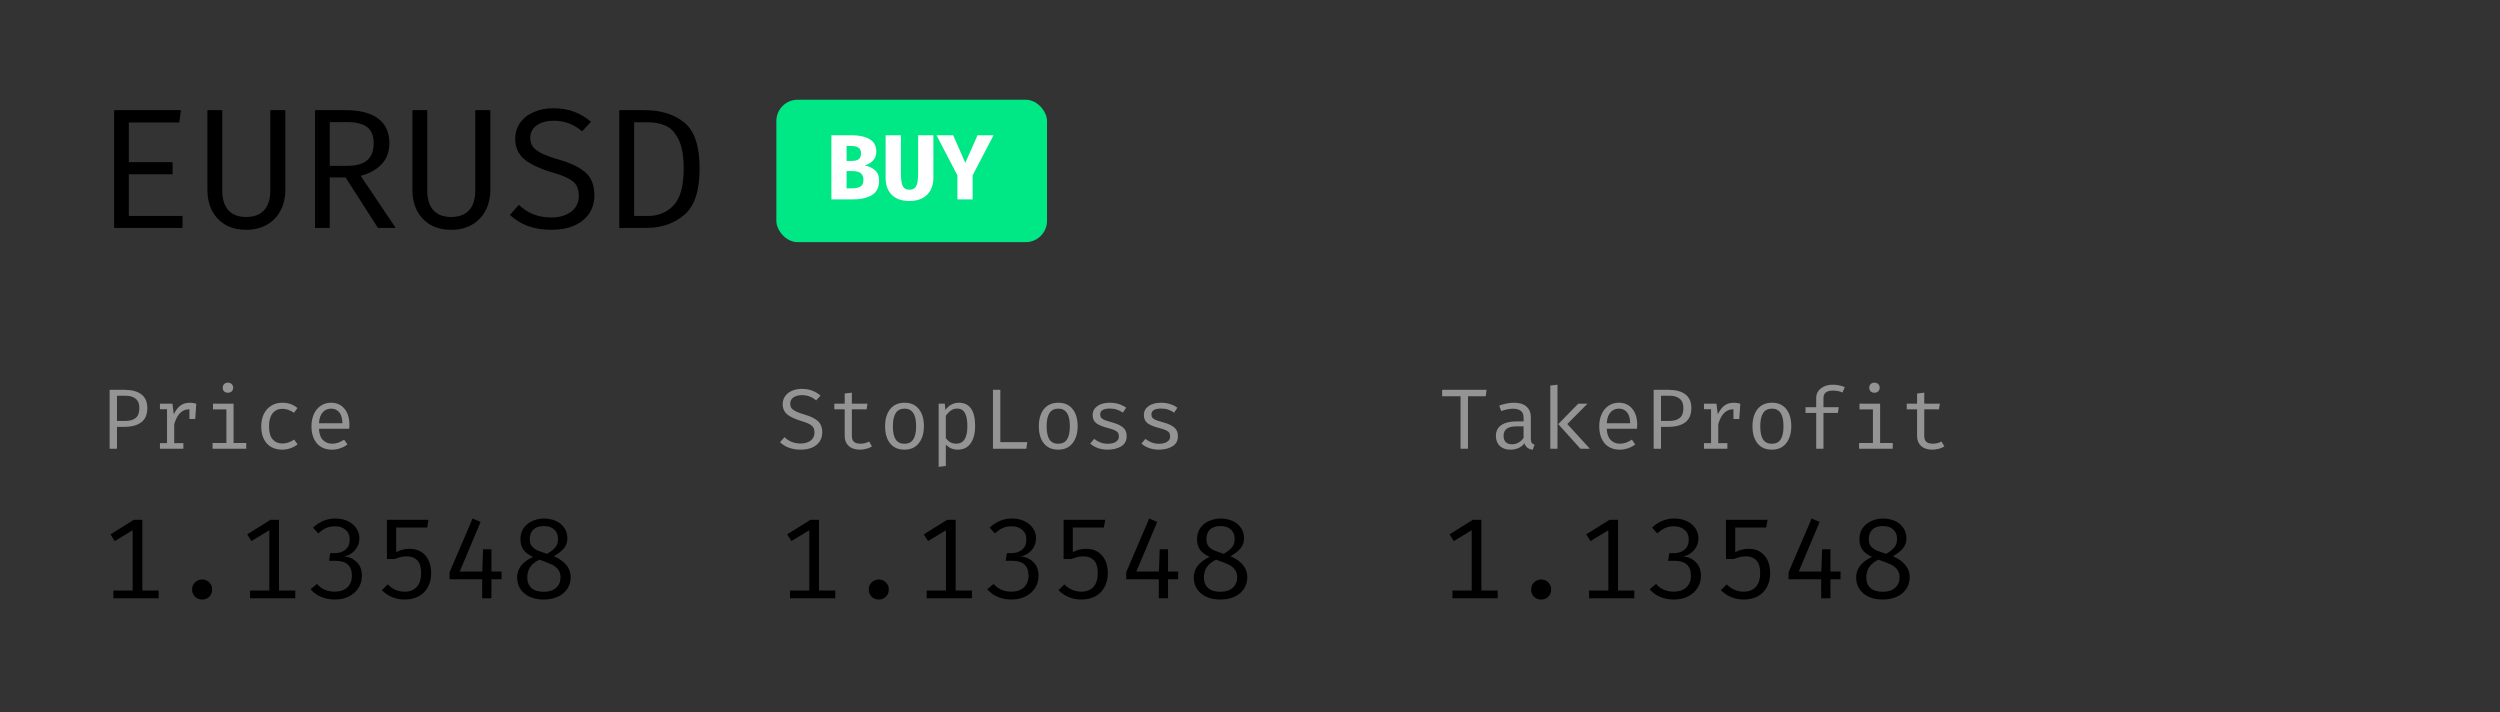 <?xml version="1.0" encoding="UTF-8"?> <svg xmlns="http://www.w3.org/2000/svg" width="351" height="100" viewBox="0 0 351 100" fill="none"><rect x="0" y="0" width="351" height="100" fill="#333333" stroke="none"/> <path d="M18.088 22.76H24.232V24.464H18.088V30.32H25.624V32H16.024V15.464H25.408L25.168 17.192H18.088V22.76ZM40.063 26.648C40.063 27.752 39.831 28.736 39.367 29.6C38.919 30.448 38.279 31.104 37.447 31.568C36.631 32.032 35.671 32.264 34.567 32.264C33.447 32.264 32.479 32.032 31.663 31.568C30.847 31.088 30.215 30.424 29.767 29.576C29.335 28.728 29.119 27.752 29.119 26.648V15.464H31.207V26.72C31.207 27.968 31.495 28.904 32.071 29.528C32.647 30.152 33.479 30.464 34.567 30.464C35.655 30.464 36.487 30.152 37.063 29.528C37.655 28.904 37.951 27.968 37.951 26.72V15.464H40.063V26.648ZM54.669 20.12C54.669 21.304 54.301 22.288 53.565 23.072C52.829 23.84 51.853 24.376 50.637 24.68L55.557 32H53.061L48.525 24.92H46.293V32H44.229V15.464H48.453C50.501 15.464 52.045 15.856 53.085 16.64C54.141 17.424 54.669 18.584 54.669 20.12ZM52.461 20.12C52.461 19.064 52.157 18.304 51.549 17.84C50.941 17.376 49.989 17.144 48.693 17.144H46.293V23.288H48.717C49.949 23.288 50.877 23.04 51.501 22.544C52.141 22.032 52.461 21.224 52.461 20.12ZM68.844 26.648C68.844 27.752 68.612 28.736 68.148 29.6C67.7 30.448 67.06 31.104 66.228 31.568C65.412 32.032 64.452 32.264 63.348 32.264C62.228 32.264 61.26 32.032 60.444 31.568C59.628 31.088 58.996 30.424 58.548 29.576C58.116 28.728 57.9 27.752 57.9 26.648V15.464H59.988V26.72C59.988 27.968 60.276 28.904 60.852 29.528C61.428 30.152 62.26 30.464 63.348 30.464C64.436 30.464 65.268 30.152 65.844 29.528C66.436 28.904 66.732 27.968 66.732 26.72V15.464H68.844V26.648ZM83.451 27.416C83.451 28.376 83.21 29.224 82.731 29.96C82.251 30.68 81.555 31.248 80.642 31.664C79.731 32.064 78.65 32.264 77.403 32.264C76.203 32.264 75.106 32.088 74.115 31.736C73.138 31.368 72.299 30.848 71.594 30.176L72.843 28.76C73.451 29.336 74.123 29.776 74.859 30.08C75.611 30.384 76.466 30.536 77.427 30.536C78.514 30.536 79.427 30.272 80.162 29.744C80.898 29.216 81.266 28.456 81.266 27.464C81.266 26.904 81.162 26.44 80.954 26.072C80.746 25.704 80.379 25.376 79.85 25.088C79.338 24.8 78.611 24.52 77.666 24.248C75.874 23.72 74.538 23.104 73.659 22.4C72.778 21.68 72.338 20.704 72.338 19.472C72.338 18.656 72.562 17.92 73.01 17.264C73.459 16.608 74.091 16.104 74.906 15.752C75.722 15.384 76.65 15.2 77.691 15.2C78.778 15.2 79.746 15.36 80.594 15.68C81.459 16 82.251 16.472 82.971 17.096L81.722 18.44C80.587 17.448 79.266 16.952 77.763 16.952C76.802 16.952 76.01 17.16 75.386 17.576C74.763 17.992 74.451 18.6 74.451 19.4C74.451 19.88 74.579 20.288 74.835 20.624C75.091 20.96 75.514 21.272 76.106 21.56C76.698 21.848 77.531 22.144 78.603 22.448C80.154 22.896 81.347 23.48 82.178 24.2C83.026 24.92 83.451 25.992 83.451 27.416ZM98.225 23.648C98.225 26.784 97.505 28.96 96.065 30.176C94.625 31.392 92.849 32 90.737 32H86.945V15.464H90.473C92.793 15.464 94.665 16.048 96.089 17.216C97.513 18.384 98.225 20.528 98.225 23.648ZM95.993 23.648C95.993 21.856 95.745 20.488 95.249 19.544C94.769 18.584 94.169 17.952 93.449 17.648C92.729 17.328 91.905 17.168 90.977 17.168H89.033V30.32H91.001C92.425 30.32 93.609 29.832 94.553 28.856C95.513 27.864 95.993 26.128 95.993 23.648Z" fill="black"></path> <path d="M22.272 82.912V84H15.92V82.912H18.624V74.448L16.112 75.968L15.52 75.024L18.8 72.976H19.984V82.912H22.272ZM26.97 82.768C26.97 82.373 27.103 82.043 27.37 81.776C27.647 81.499 27.983 81.36 28.378 81.36C28.783 81.36 29.119 81.499 29.386 81.776C29.652 82.043 29.786 82.373 29.786 82.768C29.786 83.173 29.652 83.509 29.386 83.776C29.119 84.043 28.783 84.176 28.378 84.176C27.983 84.176 27.647 84.043 27.37 83.776C27.103 83.499 26.97 83.163 26.97 82.768ZM41.459 82.912V84H35.108V82.912H37.812V74.448L35.3 75.968L34.708 75.024L37.987 72.976H39.172V82.912H41.459ZM47.085 72.8C47.757 72.8 48.349 72.928 48.861 73.184C49.373 73.429 49.768 73.765 50.045 74.192C50.323 74.608 50.461 75.067 50.461 75.568C50.461 76.208 50.253 76.768 49.837 77.248C49.421 77.717 48.915 78.011 48.317 78.128C49.011 78.181 49.597 78.443 50.077 78.912C50.568 79.381 50.813 80.021 50.813 80.832C50.813 81.461 50.653 82.032 50.333 82.544C50.013 83.056 49.56 83.456 48.973 83.744C48.397 84.032 47.736 84.176 46.989 84.176C46.339 84.176 45.709 84.053 45.101 83.808C44.504 83.563 44.008 83.2 43.613 82.72L44.509 81.984C44.808 82.336 45.171 82.608 45.597 82.8C46.035 82.981 46.488 83.072 46.957 83.072C47.725 83.072 48.323 82.875 48.749 82.48C49.187 82.075 49.405 81.525 49.405 80.832C49.405 79.435 48.643 78.736 47.117 78.736H46.205L46.365 77.664H47.021C47.597 77.664 48.088 77.504 48.493 77.184C48.899 76.853 49.101 76.373 49.101 75.744C49.101 75.157 48.904 74.704 48.509 74.384C48.125 74.053 47.629 73.888 47.021 73.888C46.563 73.888 46.152 73.968 45.789 74.128C45.437 74.288 45.069 74.544 44.685 74.896L43.949 74.08C44.845 73.227 45.891 72.8 47.085 72.8ZM59.975 74.064H55.623V77.536C55.932 77.355 56.236 77.232 56.535 77.168C56.844 77.093 57.17 77.056 57.511 77.056C58.428 77.056 59.159 77.36 59.703 77.968C60.258 78.576 60.535 79.424 60.535 80.512C60.535 81.237 60.38 81.877 60.071 82.432C59.772 82.987 59.34 83.419 58.775 83.728C58.21 84.027 57.554 84.176 56.807 84.176C55.58 84.176 54.514 83.739 53.607 82.864L54.439 82.048C55.111 82.731 55.9 83.072 56.807 83.072C57.543 83.072 58.114 82.848 58.519 82.4C58.924 81.952 59.127 81.307 59.127 80.464C59.127 79.632 58.946 79.035 58.583 78.672C58.22 78.299 57.735 78.112 57.127 78.112C56.839 78.112 56.578 78.139 56.343 78.192C56.108 78.245 55.799 78.341 55.415 78.48H54.327V72.976H60.167L59.975 74.064ZM70.417 81.328H68.993V84H67.697V81.328H63.121V80.336L66.353 72.8L67.473 73.28L64.545 80.24H67.713L67.825 77.12H68.993V80.24H70.417V81.328ZM79.659 75.6C79.659 76.123 79.499 76.581 79.178 76.976C78.859 77.371 78.384 77.744 77.754 78.096C78.501 78.405 79.082 78.811 79.499 79.312C79.915 79.813 80.123 80.389 80.123 81.04C80.123 81.637 79.968 82.176 79.659 82.656C79.349 83.136 78.906 83.509 78.331 83.776C77.754 84.043 77.088 84.176 76.331 84.176C75.562 84.176 74.896 84.043 74.331 83.776C73.765 83.499 73.333 83.125 73.034 82.656C72.746 82.187 72.603 81.659 72.603 81.072C72.603 79.845 73.344 78.885 74.826 78.192C74.219 77.904 73.77 77.568 73.483 77.184C73.205 76.789 73.067 76.288 73.067 75.68C73.067 75.051 73.232 74.517 73.562 74.08C73.893 73.643 74.309 73.323 74.811 73.12C75.323 72.907 75.84 72.8 76.362 72.8C76.928 72.8 77.461 72.901 77.963 73.104C78.464 73.307 78.869 73.621 79.178 74.048C79.499 74.464 79.659 74.981 79.659 75.6ZM74.379 75.696C74.379 76.101 74.469 76.427 74.65 76.672C74.843 76.907 75.093 77.099 75.403 77.248C75.712 77.387 76.181 77.557 76.811 77.76C77.355 77.44 77.744 77.131 77.978 76.832C78.224 76.523 78.347 76.133 78.347 75.664C78.347 75.109 78.171 74.672 77.819 74.352C77.477 74.021 76.992 73.856 76.362 73.856C75.733 73.856 75.243 74.016 74.891 74.336C74.549 74.656 74.379 75.109 74.379 75.696ZM78.698 81.072C78.698 80.603 78.581 80.224 78.347 79.936C78.112 79.637 77.802 79.403 77.418 79.232C77.045 79.061 76.485 78.843 75.739 78.576C74.597 79.109 74.026 79.941 74.026 81.072C74.026 81.701 74.224 82.197 74.618 82.56C75.013 82.912 75.584 83.088 76.331 83.088C77.077 83.088 77.659 82.901 78.075 82.528C78.49 82.155 78.698 81.669 78.698 81.072Z" fill="black"></path> <path d="M20.684 57.276C20.684 58.196 20.4 58.868 19.832 59.292C19.264 59.716 18.484 59.928 17.492 59.928H16.424V63H15.392V54.732H17.492C18.508 54.732 19.292 54.944 19.844 55.368C20.404 55.792 20.684 56.428 20.684 57.276ZM19.568 57.288C19.568 56.688 19.392 56.252 19.04 55.98C18.696 55.7 18.224 55.56 17.624 55.56H16.424V59.1H17.588C18.212 59.1 18.696 58.964 19.04 58.692C19.392 58.42 19.568 57.952 19.568 57.288ZM26.667 56.544C26.923 56.544 27.219 56.588 27.555 56.676L27.411 58.824H26.595V57.468H26.535C25.559 57.468 24.867 58.164 24.459 59.556V62.22H25.743V63H22.455V62.22H23.451V57.456H22.455V56.676H24.207L24.399 58.176C24.655 57.632 24.959 57.224 25.311 56.952C25.671 56.68 26.123 56.544 26.667 56.544ZM31.991 53.724C32.215 53.724 32.395 53.792 32.531 53.928C32.667 54.056 32.735 54.224 32.735 54.432C32.735 54.64 32.667 54.812 32.531 54.948C32.395 55.076 32.215 55.14 31.991 55.14C31.775 55.14 31.599 55.076 31.463 54.948C31.335 54.812 31.271 54.64 31.271 54.432C31.271 54.224 31.335 54.056 31.463 53.928C31.599 53.792 31.775 53.724 31.991 53.724ZM32.795 62.196H34.571V63H29.843V62.196H31.787V57.48H29.903V56.676H32.795V62.196ZM39.654 62.268C40.206 62.268 40.754 62.084 41.298 61.716L41.778 62.376C41.514 62.608 41.186 62.792 40.794 62.928C40.402 63.064 40.022 63.132 39.654 63.132C38.718 63.132 37.986 62.84 37.458 62.256C36.938 61.664 36.678 60.868 36.678 59.868C36.678 59.236 36.794 58.668 37.026 58.164C37.266 57.66 37.61 57.264 38.058 56.976C38.506 56.688 39.038 56.544 39.654 56.544C40.47 56.544 41.174 56.792 41.766 57.288L41.274 57.948C40.722 57.58 40.178 57.396 39.642 57.396C39.074 57.396 38.618 57.608 38.274 58.032C37.938 58.448 37.77 59.06 37.77 59.868C37.77 60.676 37.938 61.28 38.274 61.68C38.618 62.072 39.078 62.268 39.654 62.268ZM44.785 60.192C44.809 60.888 44.989 61.412 45.325 61.764C45.669 62.116 46.101 62.292 46.621 62.292C46.933 62.292 47.217 62.248 47.473 62.16C47.737 62.064 48.017 61.92 48.313 61.728L48.781 62.4C48.485 62.632 48.145 62.812 47.761 62.94C47.385 63.068 47.005 63.132 46.621 63.132C45.709 63.132 44.997 62.836 44.485 62.244C43.981 61.644 43.729 60.844 43.729 59.844C43.729 59.212 43.841 58.648 44.065 58.152C44.289 57.648 44.609 57.256 45.025 56.976C45.441 56.688 45.925 56.544 46.477 56.544C47.277 56.544 47.905 56.824 48.361 57.384C48.825 57.936 49.057 58.692 49.057 59.652C49.057 59.836 49.049 60.016 49.033 60.192H44.785ZM46.489 57.372C46.001 57.372 45.605 57.548 45.301 57.9C44.997 58.244 44.825 58.752 44.785 59.424H48.073C48.065 58.76 47.921 58.252 47.641 57.9C47.361 57.548 46.977 57.372 46.489 57.372Z" fill="#949494"></path> <rect x="109" y="14" width="38" height="20" rx="3" fill="#00E886"></rect> <path d="M123.423 25.361C123.423 26.323 123.081 27.003 122.396 27.402C121.72 27.801 120.827 28 119.718 28H116.728V18.991H119.588C120.619 18.991 121.451 19.173 122.084 19.537C122.717 19.892 123.033 20.477 123.033 21.292C123.033 21.803 122.877 22.224 122.565 22.553C122.253 22.882 121.859 23.108 121.382 23.229C121.954 23.324 122.435 23.541 122.825 23.879C123.224 24.208 123.423 24.702 123.423 25.361ZM120.888 21.513C120.888 21.158 120.775 20.902 120.55 20.746C120.333 20.581 119.987 20.499 119.51 20.499H118.86V22.592H119.588C120.039 22.592 120.368 22.51 120.576 22.345C120.784 22.172 120.888 21.894 120.888 21.513ZM121.226 25.27C121.226 24.819 121.096 24.499 120.836 24.308C120.585 24.117 120.216 24.022 119.731 24.022H118.86V26.44H119.64C120.134 26.44 120.52 26.358 120.797 26.193C121.083 26.028 121.226 25.721 121.226 25.27ZM131.049 24.984C131.049 25.608 130.923 26.167 130.672 26.661C130.421 27.146 130.044 27.528 129.541 27.805C129.038 28.082 128.423 28.221 127.695 28.221C126.603 28.221 125.771 27.931 125.199 27.35C124.627 26.769 124.341 25.981 124.341 24.984V18.991H126.486V24.191C126.486 24.772 126.516 25.235 126.577 25.582C126.638 25.929 126.755 26.193 126.928 26.375C127.11 26.548 127.366 26.635 127.695 26.635C128.024 26.635 128.276 26.548 128.449 26.375C128.631 26.193 128.752 25.929 128.813 25.582C128.874 25.235 128.904 24.772 128.904 24.191V18.991H131.049V24.984ZM136.556 28H134.424V24.633L131.486 18.991H133.826L135.529 22.865L137.245 18.991H139.494L136.556 24.62V28Z" fill="white"></path> <path d="M117.272 82.912V84H110.92V82.912H113.624V74.448L111.112 75.968L110.52 75.024L113.8 72.976H114.984V82.912H117.272ZM121.97 82.768C121.97 82.373 122.103 82.043 122.37 81.776C122.647 81.499 122.983 81.36 123.378 81.36C123.783 81.36 124.119 81.499 124.386 81.776C124.652 82.043 124.786 82.373 124.786 82.768C124.786 83.173 124.652 83.509 124.386 83.776C124.119 84.043 123.783 84.176 123.378 84.176C122.983 84.176 122.647 84.043 122.37 83.776C122.103 83.499 121.97 83.163 121.97 82.768ZM136.46 82.912V84H130.108V82.912H132.812V74.448L130.299 75.968L129.708 75.024L132.988 72.976H134.172V82.912H136.46ZM142.085 72.8C142.757 72.8 143.349 72.928 143.861 73.184C144.373 73.429 144.768 73.765 145.045 74.192C145.323 74.608 145.461 75.067 145.461 75.568C145.461 76.208 145.253 76.768 144.837 77.248C144.421 77.717 143.915 78.011 143.317 78.128C144.011 78.181 144.597 78.443 145.077 78.912C145.568 79.381 145.813 80.021 145.813 80.832C145.813 81.461 145.653 82.032 145.333 82.544C145.013 83.056 144.56 83.456 143.973 83.744C143.397 84.032 142.736 84.176 141.989 84.176C141.339 84.176 140.709 84.053 140.101 83.808C139.504 83.563 139.008 83.2 138.613 82.72L139.509 81.984C139.808 82.336 140.171 82.608 140.597 82.8C141.035 82.981 141.488 83.072 141.957 83.072C142.725 83.072 143.323 82.875 143.749 82.48C144.187 82.075 144.405 81.525 144.405 80.832C144.405 79.435 143.643 78.736 142.117 78.736H141.205L141.365 77.664H142.021C142.597 77.664 143.088 77.504 143.493 77.184C143.899 76.853 144.101 76.373 144.101 75.744C144.101 75.157 143.904 74.704 143.509 74.384C143.125 74.053 142.629 73.888 142.021 73.888C141.563 73.888 141.152 73.968 140.789 74.128C140.437 74.288 140.069 74.544 139.685 74.896L138.949 74.08C139.845 73.227 140.891 72.8 142.085 72.8ZM154.975 74.064H150.623V77.536C150.932 77.355 151.236 77.232 151.535 77.168C151.844 77.093 152.17 77.056 152.511 77.056C153.428 77.056 154.159 77.36 154.703 77.968C155.258 78.576 155.535 79.424 155.535 80.512C155.535 81.237 155.38 81.877 155.071 82.432C154.772 82.987 154.34 83.419 153.775 83.728C153.21 84.027 152.554 84.176 151.807 84.176C150.58 84.176 149.514 83.739 148.607 82.864L149.439 82.048C150.111 82.731 150.9 83.072 151.807 83.072C152.543 83.072 153.114 82.848 153.519 82.4C153.924 81.952 154.127 81.307 154.127 80.464C154.127 79.632 153.946 79.035 153.583 78.672C153.22 78.299 152.735 78.112 152.127 78.112C151.839 78.112 151.578 78.139 151.343 78.192C151.108 78.245 150.799 78.341 150.415 78.48H149.327V72.976H155.167L154.975 74.064ZM165.417 81.328H163.993V84H162.697V81.328H158.121V80.336L161.353 72.8L162.473 73.28L159.545 80.24H162.713L162.825 77.12H163.993V80.24H165.417V81.328ZM174.659 75.6C174.659 76.123 174.499 76.581 174.179 76.976C173.859 77.371 173.384 77.744 172.755 78.096C173.501 78.405 174.083 78.811 174.499 79.312C174.915 79.813 175.123 80.389 175.123 81.04C175.123 81.637 174.968 82.176 174.659 82.656C174.349 83.136 173.907 83.509 173.331 83.776C172.755 84.043 172.088 84.176 171.331 84.176C170.563 84.176 169.896 84.043 169.331 83.776C168.765 83.499 168.333 83.125 168.035 82.656C167.747 82.187 167.603 81.659 167.603 81.072C167.603 79.845 168.344 78.885 169.827 78.192C169.219 77.904 168.771 77.568 168.483 77.184C168.205 76.789 168.067 76.288 168.067 75.68C168.067 75.051 168.232 74.517 168.562 74.08C168.893 73.643 169.309 73.323 169.811 73.12C170.323 72.907 170.84 72.8 171.363 72.8C171.928 72.8 172.461 72.901 172.963 73.104C173.464 73.307 173.869 73.621 174.179 74.048C174.499 74.464 174.659 74.981 174.659 75.6ZM169.379 75.696C169.379 76.101 169.469 76.427 169.651 76.672C169.843 76.907 170.093 77.099 170.403 77.248C170.712 77.387 171.181 77.557 171.811 77.76C172.355 77.44 172.744 77.131 172.979 76.832C173.224 76.523 173.347 76.133 173.347 75.664C173.347 75.109 173.171 74.672 172.819 74.352C172.477 74.021 171.992 73.856 171.363 73.856C170.733 73.856 170.243 74.016 169.891 74.336C169.549 74.656 169.379 75.109 169.379 75.696ZM173.699 81.072C173.699 80.603 173.581 80.224 173.347 79.936C173.112 79.637 172.803 79.403 172.419 79.232C172.045 79.061 171.485 78.843 170.739 78.576C169.597 79.109 169.027 79.941 169.027 81.072C169.027 81.701 169.224 82.197 169.619 82.56C170.013 82.912 170.584 83.088 171.331 83.088C172.077 83.088 172.659 82.901 173.075 82.528C173.491 82.155 173.699 81.669 173.699 81.072Z" fill="black"></path> <path d="M115.444 60.708C115.444 61.188 115.324 61.612 115.084 61.98C114.844 62.34 114.496 62.624 114.04 62.832C113.584 63.032 113.044 63.132 112.42 63.132C111.82 63.132 111.272 63.044 110.776 62.868C110.288 62.684 109.868 62.424 109.516 62.088L110.14 61.38C110.444 61.668 110.78 61.888 111.148 62.04C111.524 62.192 111.952 62.268 112.432 62.268C112.976 62.268 113.432 62.136 113.8 61.872C114.168 61.608 114.352 61.228 114.352 60.732C114.352 60.452 114.3 60.22 114.196 60.036C114.092 59.852 113.908 59.688 113.644 59.544C113.388 59.4 113.024 59.26 112.552 59.124C111.656 58.86 110.988 58.552 110.548 58.2C110.108 57.84 109.888 57.352 109.888 56.736C109.888 56.328 110 55.96 110.224 55.632C110.448 55.304 110.764 55.052 111.172 54.876C111.58 54.692 112.044 54.6 112.564 54.6C113.108 54.6 113.592 54.68 114.016 54.84C114.448 55 114.844 55.236 115.204 55.548L114.58 56.22C114.012 55.724 113.352 55.476 112.6 55.476C112.12 55.476 111.724 55.58 111.412 55.788C111.1 55.996 110.944 56.3 110.944 56.7C110.944 56.94 111.008 57.144 111.136 57.312C111.264 57.48 111.476 57.636 111.772 57.78C112.068 57.924 112.484 58.072 113.02 58.224C113.796 58.448 114.392 58.74 114.808 59.1C115.232 59.46 115.444 59.996 115.444 60.708ZM122.423 62.676C122.207 62.82 121.943 62.932 121.631 63.012C121.327 63.092 121.023 63.132 120.719 63.132C120.055 63.132 119.535 62.96 119.159 62.616C118.783 62.264 118.595 61.804 118.595 61.236V57.468H117.143V56.676H118.595V55.248L119.603 55.128V56.676H121.799L121.667 57.468H119.603V61.224C119.603 61.584 119.699 61.852 119.891 62.028C120.083 62.204 120.391 62.292 120.815 62.292C121.247 62.292 121.651 62.192 122.027 61.992L122.423 62.676ZM127.003 56.544C127.875 56.544 128.543 56.84 129.007 57.432C129.479 58.016 129.715 58.816 129.715 59.832C129.715 60.824 129.475 61.624 128.995 62.232C128.523 62.832 127.855 63.132 126.991 63.132C126.119 63.132 125.447 62.84 124.975 62.256C124.503 61.664 124.267 60.86 124.267 59.844C124.267 58.844 124.503 58.044 124.975 57.444C125.455 56.844 126.131 56.544 127.003 56.544ZM127.003 57.372C126.451 57.372 126.039 57.576 125.767 57.984C125.495 58.392 125.359 59.012 125.359 59.844C125.359 60.676 125.491 61.296 125.755 61.704C126.027 62.104 126.439 62.304 126.991 62.304C127.543 62.304 127.951 62.104 128.215 61.704C128.487 61.296 128.623 60.672 128.623 59.832C128.623 59 128.487 58.384 128.215 57.984C127.951 57.576 127.547 57.372 127.003 57.372ZM134.618 56.544C136.146 56.544 136.91 57.64 136.91 59.832C136.91 60.832 136.702 61.632 136.286 62.232C135.87 62.832 135.266 63.132 134.474 63.132C133.786 63.132 133.226 62.892 132.794 62.412V65.424L131.786 65.544V56.676H132.65L132.734 57.564C132.966 57.236 133.242 56.984 133.562 56.808C133.89 56.632 134.242 56.544 134.618 56.544ZM134.378 57.36C134.058 57.36 133.762 57.456 133.49 57.648C133.226 57.84 132.994 58.08 132.794 58.368V61.5C132.962 61.748 133.17 61.944 133.418 62.088C133.674 62.224 133.95 62.292 134.246 62.292C134.774 62.292 135.166 62.092 135.422 61.692C135.686 61.284 135.818 60.664 135.818 59.832C135.818 59 135.702 58.38 135.47 57.972C135.238 57.564 134.874 57.36 134.378 57.36ZM139.413 54.732H140.445V62.076H144.225L144.093 63H139.413V54.732ZM148.589 56.544C149.461 56.544 150.129 56.84 150.593 57.432C151.065 58.016 151.301 58.816 151.301 59.832C151.301 60.824 151.061 61.624 150.581 62.232C150.109 62.832 149.441 63.132 148.577 63.132C147.705 63.132 147.033 62.84 146.561 62.256C146.089 61.664 145.853 60.86 145.853 59.844C145.853 58.844 146.089 58.044 146.561 57.444C147.041 56.844 147.717 56.544 148.589 56.544ZM148.589 57.372C148.037 57.372 147.625 57.576 147.353 57.984C147.081 58.392 146.945 59.012 146.945 59.844C146.945 60.676 147.077 61.296 147.341 61.704C147.613 62.104 148.025 62.304 148.577 62.304C149.129 62.304 149.537 62.104 149.801 61.704C150.073 61.296 150.209 60.672 150.209 59.832C150.209 59 150.073 58.384 149.801 57.984C149.537 57.576 149.133 57.372 148.589 57.372ZM155.532 62.304C156.012 62.304 156.392 62.212 156.672 62.028C156.952 61.844 157.092 61.6 157.092 61.296C157.092 61.088 157.056 60.92 156.984 60.792C156.912 60.656 156.768 60.536 156.552 60.432C156.336 60.32 156.008 60.208 155.568 60.096C154.832 59.912 154.288 59.692 153.936 59.436C153.584 59.172 153.408 58.784 153.408 58.272C153.408 57.744 153.628 57.324 154.068 57.012C154.508 56.7 155.088 56.544 155.808 56.544C156.688 56.544 157.456 56.776 158.112 57.24L157.656 57.936C157.392 57.752 157.116 57.612 156.828 57.516C156.54 57.412 156.208 57.36 155.832 57.36C154.92 57.36 154.464 57.636 154.464 58.188C154.464 58.38 154.512 58.536 154.608 58.656C154.712 58.776 154.876 58.884 155.1 58.98C155.332 59.068 155.676 59.176 156.132 59.304C156.82 59.488 157.332 59.724 157.668 60.012C158.012 60.292 158.184 60.704 158.184 61.248C158.184 61.88 157.928 62.352 157.416 62.664C156.904 62.976 156.276 63.132 155.532 63.132C154.54 63.132 153.716 62.848 153.06 62.28L153.624 61.62C153.88 61.828 154.172 61.996 154.5 62.124C154.828 62.244 155.172 62.304 155.532 62.304ZM162.727 62.304C163.207 62.304 163.587 62.212 163.867 62.028C164.147 61.844 164.287 61.6 164.287 61.296C164.287 61.088 164.251 60.92 164.179 60.792C164.107 60.656 163.963 60.536 163.747 60.432C163.531 60.32 163.203 60.208 162.763 60.096C162.027 59.912 161.483 59.692 161.131 59.436C160.779 59.172 160.603 58.784 160.603 58.272C160.603 57.744 160.823 57.324 161.263 57.012C161.703 56.7 162.283 56.544 163.003 56.544C163.883 56.544 164.651 56.776 165.307 57.24L164.851 57.936C164.587 57.752 164.311 57.612 164.023 57.516C163.735 57.412 163.403 57.36 163.027 57.36C162.115 57.36 161.659 57.636 161.659 58.188C161.659 58.38 161.707 58.536 161.803 58.656C161.907 58.776 162.071 58.884 162.295 58.98C162.527 59.068 162.871 59.176 163.327 59.304C164.015 59.488 164.527 59.724 164.863 60.012C165.207 60.292 165.379 60.704 165.379 61.248C165.379 61.88 165.123 62.352 164.611 62.664C164.099 62.976 163.471 63.132 162.727 63.132C161.735 63.132 160.911 62.848 160.255 62.28L160.819 61.62C161.075 61.828 161.367 61.996 161.695 62.124C162.023 62.244 162.367 62.304 162.727 62.304Z" fill="#949494"></path> <path d="M210.272 82.912V84H203.92V82.912H206.624V74.448L204.112 75.968L203.52 75.024L206.8 72.976H207.984V82.912H210.272ZM214.97 82.768C214.97 82.373 215.103 82.043 215.37 81.776C215.647 81.499 215.983 81.36 216.378 81.36C216.783 81.36 217.119 81.499 217.386 81.776C217.652 82.043 217.786 82.373 217.786 82.768C217.786 83.173 217.652 83.509 217.386 83.776C217.119 84.043 216.783 84.176 216.378 84.176C215.983 84.176 215.647 84.043 215.37 83.776C215.103 83.499 214.97 83.163 214.97 82.768ZM229.46 82.912V84H223.108V82.912H225.812V74.448L223.299 75.968L222.708 75.024L225.988 72.976H227.172V82.912H229.46ZM235.085 72.8C235.757 72.8 236.349 72.928 236.861 73.184C237.373 73.429 237.768 73.765 238.045 74.192C238.323 74.608 238.461 75.067 238.461 75.568C238.461 76.208 238.253 76.768 237.837 77.248C237.421 77.717 236.915 78.011 236.317 78.128C237.011 78.181 237.597 78.443 238.077 78.912C238.568 79.381 238.813 80.021 238.813 80.832C238.813 81.461 238.653 82.032 238.333 82.544C238.013 83.056 237.56 83.456 236.973 83.744C236.397 84.032 235.736 84.176 234.989 84.176C234.339 84.176 233.709 84.053 233.101 83.808C232.504 83.563 232.008 83.2 231.613 82.72L232.509 81.984C232.808 82.336 233.171 82.608 233.597 82.8C234.035 82.981 234.488 83.072 234.957 83.072C235.725 83.072 236.323 82.875 236.749 82.48C237.187 82.075 237.405 81.525 237.405 80.832C237.405 79.435 236.643 78.736 235.117 78.736H234.205L234.365 77.664H235.021C235.597 77.664 236.088 77.504 236.493 77.184C236.899 76.853 237.101 76.373 237.101 75.744C237.101 75.157 236.904 74.704 236.509 74.384C236.125 74.053 235.629 73.888 235.021 73.888C234.563 73.888 234.152 73.968 233.789 74.128C233.437 74.288 233.069 74.544 232.685 74.896L231.949 74.08C232.845 73.227 233.891 72.8 235.085 72.8ZM247.975 74.064H243.623V77.536C243.932 77.355 244.236 77.232 244.535 77.168C244.844 77.093 245.17 77.056 245.511 77.056C246.428 77.056 247.159 77.36 247.703 77.968C248.258 78.576 248.535 79.424 248.535 80.512C248.535 81.237 248.38 81.877 248.071 82.432C247.772 82.987 247.34 83.419 246.775 83.728C246.21 84.027 245.554 84.176 244.807 84.176C243.58 84.176 242.514 83.739 241.607 82.864L242.439 82.048C243.111 82.731 243.9 83.072 244.807 83.072C245.543 83.072 246.114 82.848 246.519 82.4C246.924 81.952 247.127 81.307 247.127 80.464C247.127 79.632 246.946 79.035 246.583 78.672C246.22 78.299 245.735 78.112 245.127 78.112C244.839 78.112 244.578 78.139 244.343 78.192C244.108 78.245 243.799 78.341 243.415 78.48H242.327V72.976H248.167L247.975 74.064ZM258.417 81.328H256.993V84H255.697V81.328H251.121V80.336L254.353 72.8L255.473 73.28L252.545 80.24H255.713L255.825 77.12H256.993V80.24H258.417V81.328ZM267.659 75.6C267.659 76.123 267.499 76.581 267.179 76.976C266.859 77.371 266.384 77.744 265.755 78.096C266.501 78.405 267.083 78.811 267.499 79.312C267.915 79.813 268.123 80.389 268.123 81.04C268.123 81.637 267.968 82.176 267.659 82.656C267.349 83.136 266.907 83.509 266.331 83.776C265.755 84.043 265.088 84.176 264.331 84.176C263.563 84.176 262.896 84.043 262.331 83.776C261.765 83.499 261.333 83.125 261.035 82.656C260.747 82.187 260.603 81.659 260.603 81.072C260.603 79.845 261.344 78.885 262.827 78.192C262.219 77.904 261.771 77.568 261.483 77.184C261.205 76.789 261.067 76.288 261.067 75.68C261.067 75.051 261.232 74.517 261.562 74.08C261.893 73.643 262.309 73.323 262.811 73.12C263.323 72.907 263.84 72.8 264.363 72.8C264.928 72.8 265.461 72.901 265.963 73.104C266.464 73.307 266.869 73.621 267.179 74.048C267.499 74.464 267.659 74.981 267.659 75.6ZM262.379 75.696C262.379 76.101 262.469 76.427 262.651 76.672C262.843 76.907 263.093 77.099 263.403 77.248C263.712 77.387 264.181 77.557 264.811 77.76C265.355 77.44 265.744 77.131 265.979 76.832C266.224 76.523 266.347 76.133 266.347 75.664C266.347 75.109 266.171 74.672 265.819 74.352C265.477 74.021 264.992 73.856 264.363 73.856C263.733 73.856 263.243 74.016 262.891 74.336C262.549 74.656 262.379 75.109 262.379 75.696ZM266.699 81.072C266.699 80.603 266.581 80.224 266.347 79.936C266.112 79.637 265.803 79.403 265.419 79.232C265.045 79.061 264.485 78.843 263.739 78.576C262.597 79.109 262.027 79.941 262.027 81.072C262.027 81.701 262.224 82.197 262.619 82.56C263.013 82.912 263.584 83.088 264.331 83.088C265.077 83.088 265.659 82.901 266.075 82.528C266.491 82.155 266.699 81.669 266.699 81.072Z" fill="black"></path> <path d="M206.104 63H205.06V55.632H202.48V54.732H208.708L208.6 55.632H206.104V63ZM214.931 61.62C214.931 61.868 214.971 62.052 215.051 62.172C215.131 62.284 215.263 62.368 215.447 62.424L215.195 63.144C214.579 63.064 214.195 62.764 214.043 62.244C213.819 62.532 213.535 62.752 213.191 62.904C212.855 63.056 212.479 63.132 212.063 63.132C211.431 63.132 210.931 62.956 210.563 62.604C210.203 62.252 210.023 61.78 210.023 61.188C210.023 60.54 210.275 60.04 210.779 59.688C211.291 59.336 212.023 59.16 212.975 59.16H213.911V58.644C213.911 58.196 213.783 57.876 213.527 57.684C213.271 57.484 212.899 57.384 212.411 57.384C211.931 57.384 211.383 57.492 210.767 57.708L210.491 56.94C211.235 56.676 211.927 56.544 212.567 56.544C213.335 56.544 213.919 56.724 214.319 57.084C214.727 57.444 214.931 57.944 214.931 58.584V61.62ZM212.315 62.376C212.627 62.376 212.923 62.296 213.203 62.136C213.491 61.976 213.727 61.756 213.911 61.476V59.856H212.999C212.327 59.856 211.843 59.968 211.547 60.192C211.251 60.416 211.103 60.744 211.103 61.176C211.103 61.976 211.507 62.376 212.315 62.376ZM218.671 63H217.663V54.132L218.671 54.012V63ZM220.051 59.532L223.219 63H221.887L218.779 59.544L221.587 56.676H222.883L220.051 59.532ZM225.59 60.192C225.614 60.888 225.794 61.412 226.13 61.764C226.474 62.116 226.906 62.292 227.426 62.292C227.738 62.292 228.022 62.248 228.278 62.16C228.542 62.064 228.822 61.92 229.118 61.728L229.586 62.4C229.29 62.632 228.95 62.812 228.566 62.94C228.19 63.068 227.81 63.132 227.426 63.132C226.514 63.132 225.802 62.836 225.29 62.244C224.786 61.644 224.534 60.844 224.534 59.844C224.534 59.212 224.646 58.648 224.87 58.152C225.094 57.648 225.414 57.256 225.83 56.976C226.246 56.688 226.73 56.544 227.282 56.544C228.082 56.544 228.71 56.824 229.166 57.384C229.63 57.936 229.862 58.692 229.862 59.652C229.862 59.836 229.854 60.016 229.838 60.192H225.59ZM227.294 57.372C226.806 57.372 226.41 57.548 226.106 57.9C225.802 58.244 225.63 58.752 225.59 59.424H228.878C228.87 58.76 228.726 58.252 228.446 57.9C228.166 57.548 227.782 57.372 227.294 57.372ZM237.465 57.276C237.465 58.196 237.181 58.868 236.613 59.292C236.045 59.716 235.265 59.928 234.273 59.928H233.205V63H232.173V54.732H234.273C235.289 54.732 236.073 54.944 236.625 55.368C237.185 55.792 237.465 56.428 237.465 57.276ZM236.349 57.288C236.349 56.688 236.173 56.252 235.821 55.98C235.477 55.7 235.005 55.56 234.405 55.56H233.205V59.1H234.369C234.993 59.1 235.477 58.964 235.821 58.692C236.173 58.42 236.349 57.952 236.349 57.288ZM243.449 56.544C243.705 56.544 244.001 56.588 244.337 56.676L244.193 58.824H243.377V57.468H243.317C242.341 57.468 241.649 58.164 241.241 59.556V62.22H242.525V63H239.237V62.22H240.233V57.456H239.237V56.676H240.989L241.181 58.176C241.437 57.632 241.741 57.224 242.093 56.952C242.453 56.68 242.905 56.544 243.449 56.544ZM248.784 56.544C249.656 56.544 250.324 56.84 250.788 57.432C251.26 58.016 251.496 58.816 251.496 59.832C251.496 60.824 251.256 61.624 250.776 62.232C250.304 62.832 249.636 63.132 248.772 63.132C247.9 63.132 247.228 62.84 246.756 62.256C246.284 61.664 246.048 60.86 246.048 59.844C246.048 58.844 246.284 58.044 246.756 57.444C247.236 56.844 247.912 56.544 248.784 56.544ZM248.784 57.372C248.232 57.372 247.82 57.576 247.548 57.984C247.276 58.392 247.14 59.012 247.14 59.844C247.14 60.676 247.272 61.296 247.536 61.704C247.808 62.104 248.22 62.304 248.772 62.304C249.324 62.304 249.732 62.104 249.996 61.704C250.268 61.296 250.404 60.672 250.404 59.832C250.404 59 250.268 58.384 249.996 57.984C249.732 57.576 249.328 57.372 248.784 57.372ZM257.299 54.012C257.899 54.012 258.471 54.124 259.015 54.348L258.691 55.104C258.291 54.928 257.839 54.84 257.335 54.84C256.455 54.84 256.015 55.188 256.015 55.884V57.168H258.151L258.043 57.972H256.015V63H254.995V57.972H253.495V57.168H254.995V55.908C254.995 55.34 255.211 54.884 255.643 54.54C256.083 54.188 256.635 54.012 257.299 54.012ZM263.163 53.724C263.387 53.724 263.567 53.792 263.703 53.928C263.839 54.056 263.907 54.224 263.907 54.432C263.907 54.64 263.839 54.812 263.703 54.948C263.567 55.076 263.387 55.14 263.163 55.14C262.947 55.14 262.771 55.076 262.635 54.948C262.507 54.812 262.443 54.64 262.443 54.432C262.443 54.224 262.507 54.056 262.635 53.928C262.771 53.792 262.947 53.724 263.163 53.724ZM263.967 62.196H265.743V63H261.015V62.196H262.959V57.48H261.075V56.676H263.967V62.196ZM272.986 62.676C272.77 62.82 272.506 62.932 272.194 63.012C271.89 63.092 271.586 63.132 271.282 63.132C270.618 63.132 270.098 62.96 269.722 62.616C269.346 62.264 269.158 61.804 269.158 61.236V57.468H267.706V56.676H269.158V55.248L270.166 55.128V56.676H272.362L272.23 57.468H270.166V61.224C270.166 61.584 270.262 61.852 270.454 62.028C270.646 62.204 270.954 62.292 271.378 62.292C271.81 62.292 272.214 62.192 272.59 61.992L272.986 62.676Z" fill="#949494"></path> </svg> 